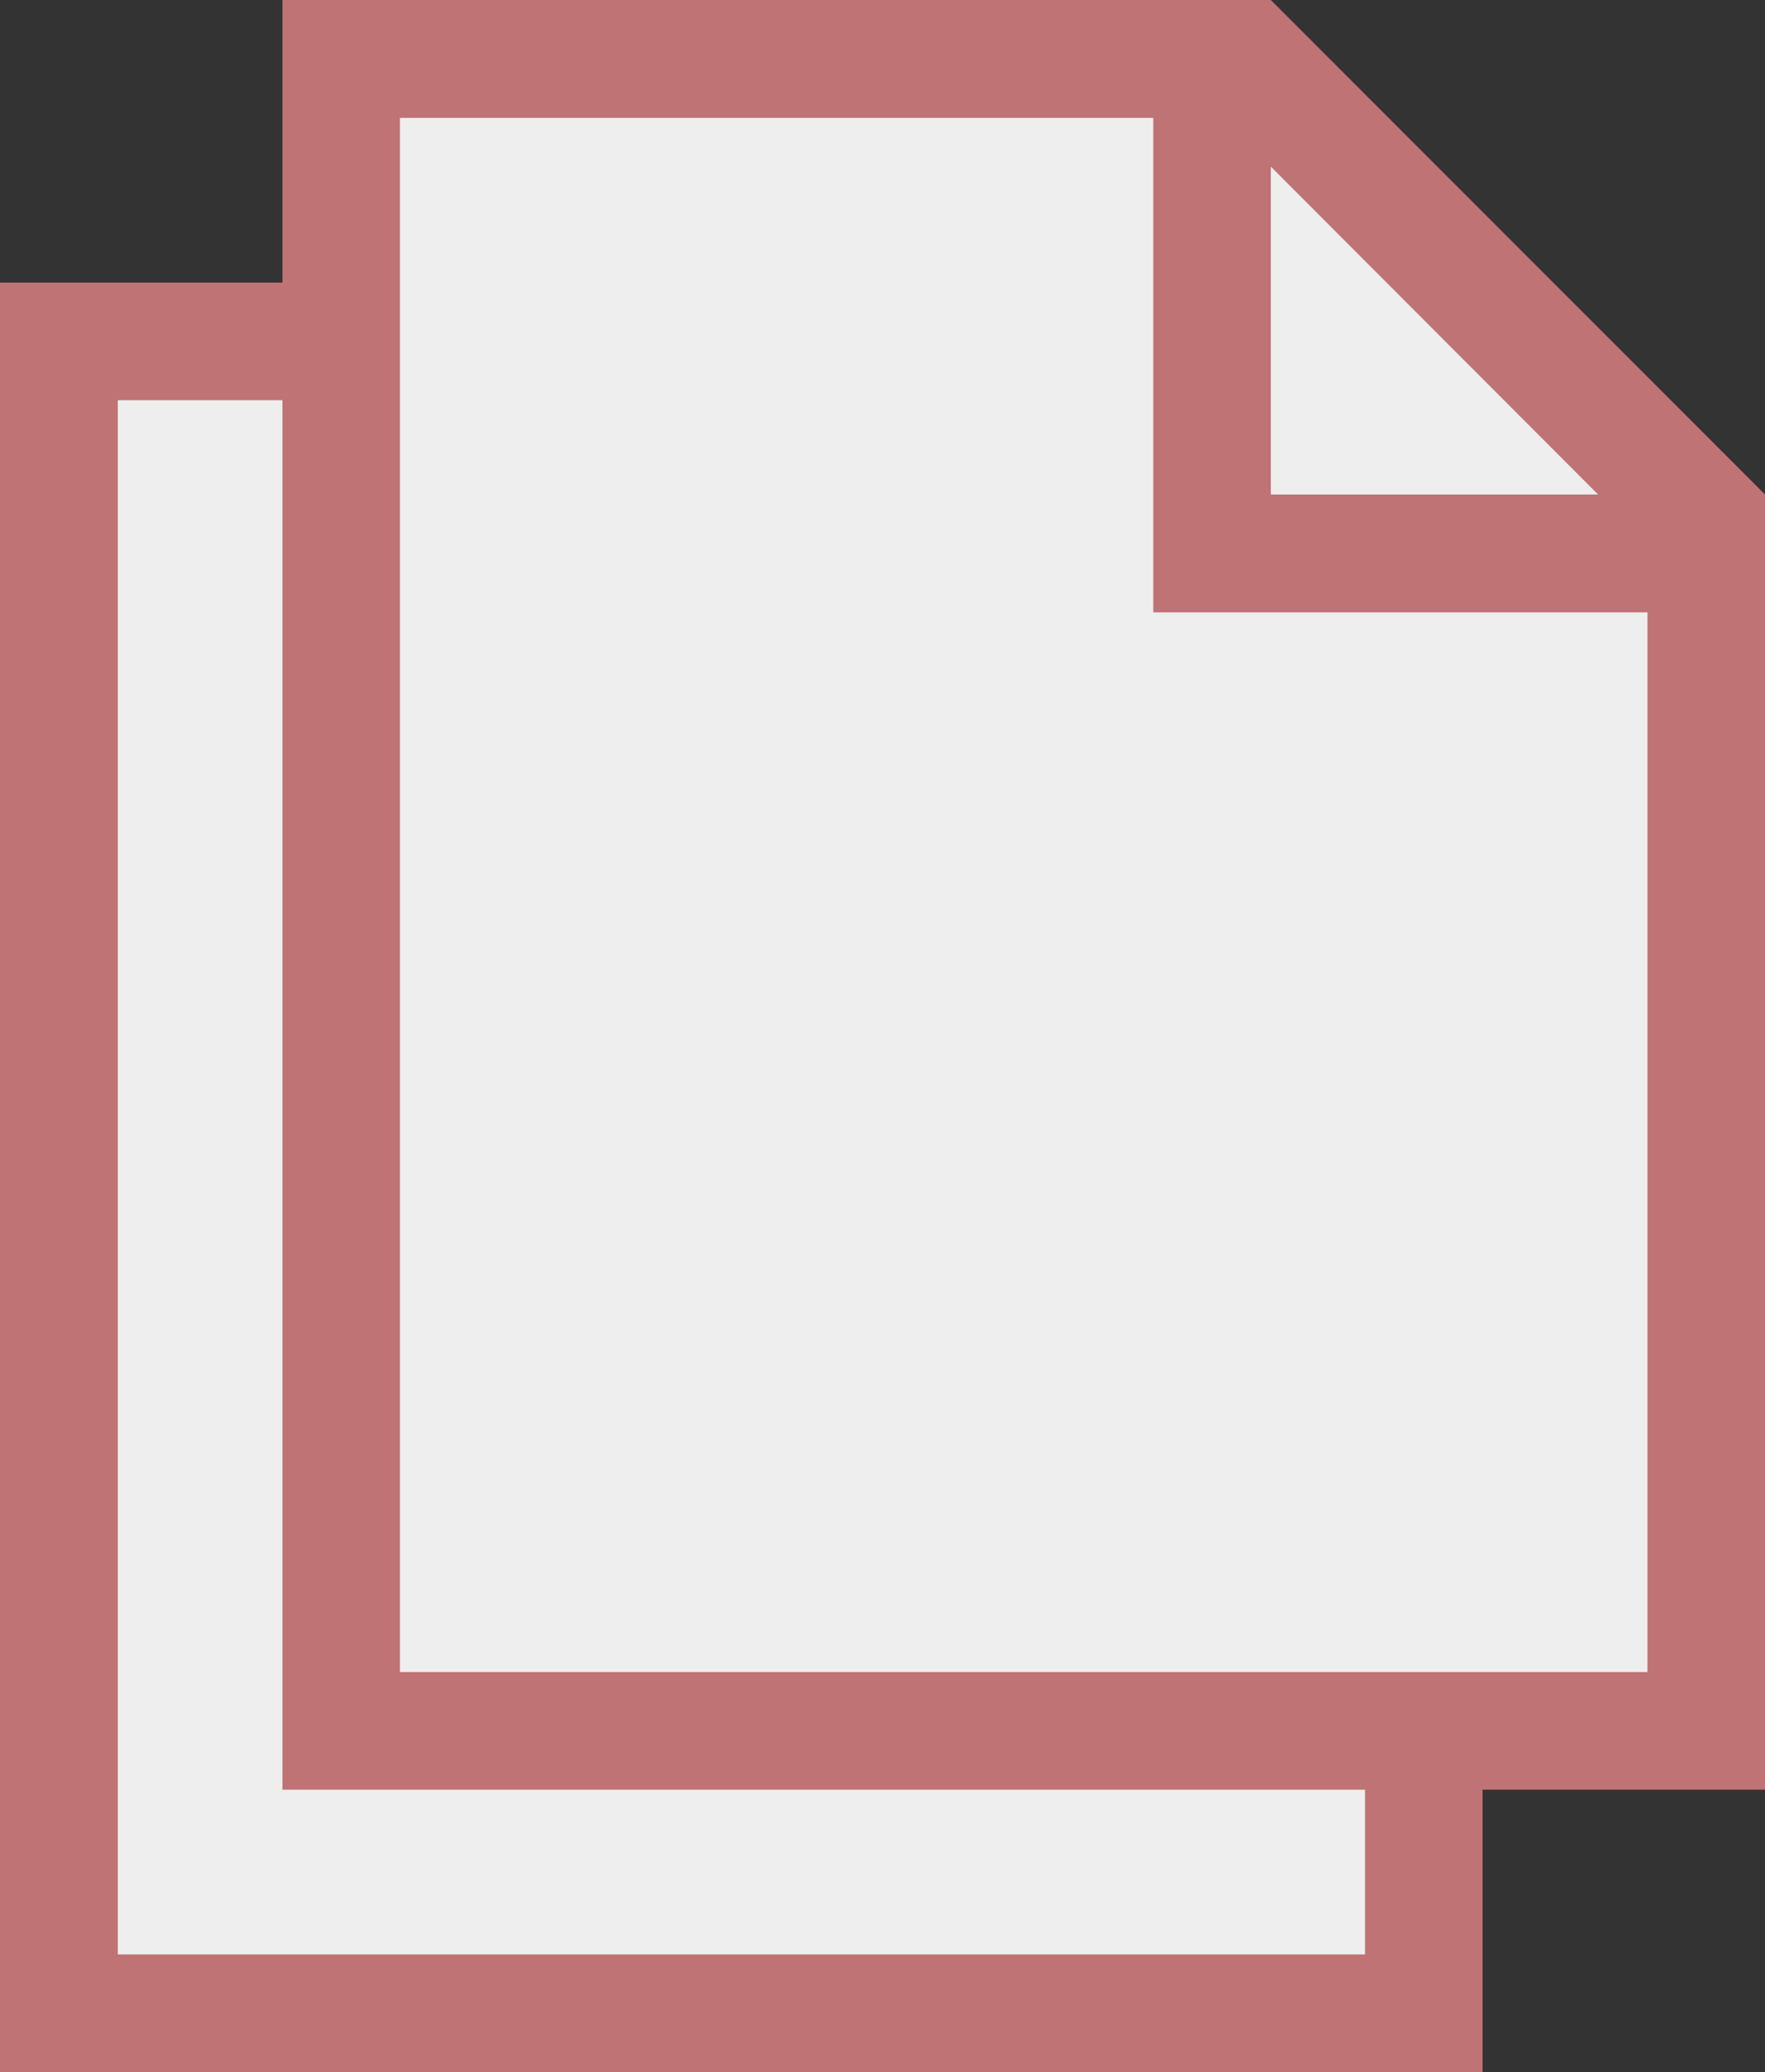 <svg xmlns="http://www.w3.org/2000/svg" width="68.18" height="80" viewBox="0 0 68.18 80">
  <rect x="0" y="0" width="68.18" height="80" fill="#333333" stroke="none"/>
  <defs>
    <style>
      .cls-1 {
        fill: #eee;
      }

      .cls-2 {
        fill: #bf7374;
      }
    </style>
  </defs>
  <title>icon_market_overseas</title>
  <g id="レイヤー_2" data-name="レイヤー 2">
    <g id="レイヤー_1-2" data-name="レイヤー 1">
      <g>
        <rect class="cls-1" x="2.27" y="13.18" width="52.73" height="64.55"/>
        <path class="cls-2" d="M52.73,15.45v60H4.55v-60H52.73m4.54-4.54H0V80H57.27V10.91Z"/>
      </g>
      <g>
        <polygon class="cls-1" points="13.18 66.82 13.18 2.27 48.15 2.27 65.91 20.03 65.91 66.82 13.18 66.82"/>
        <path class="cls-2" d="M47.21,4.55,63.64,21V64.55H15.45v-60H47.21M49.09,0H10.91V69.09H68.18v-50L49.09,0Z"/>
      </g>
      <polygon class="cls-2" points="49.09 19.09 49.09 0 44.55 0 44.55 19.09 44.55 23.64 49.09 23.64 68.18 23.64 68.18 19.09 49.09 19.09"/>
    </g>
  </g>
</svg>
